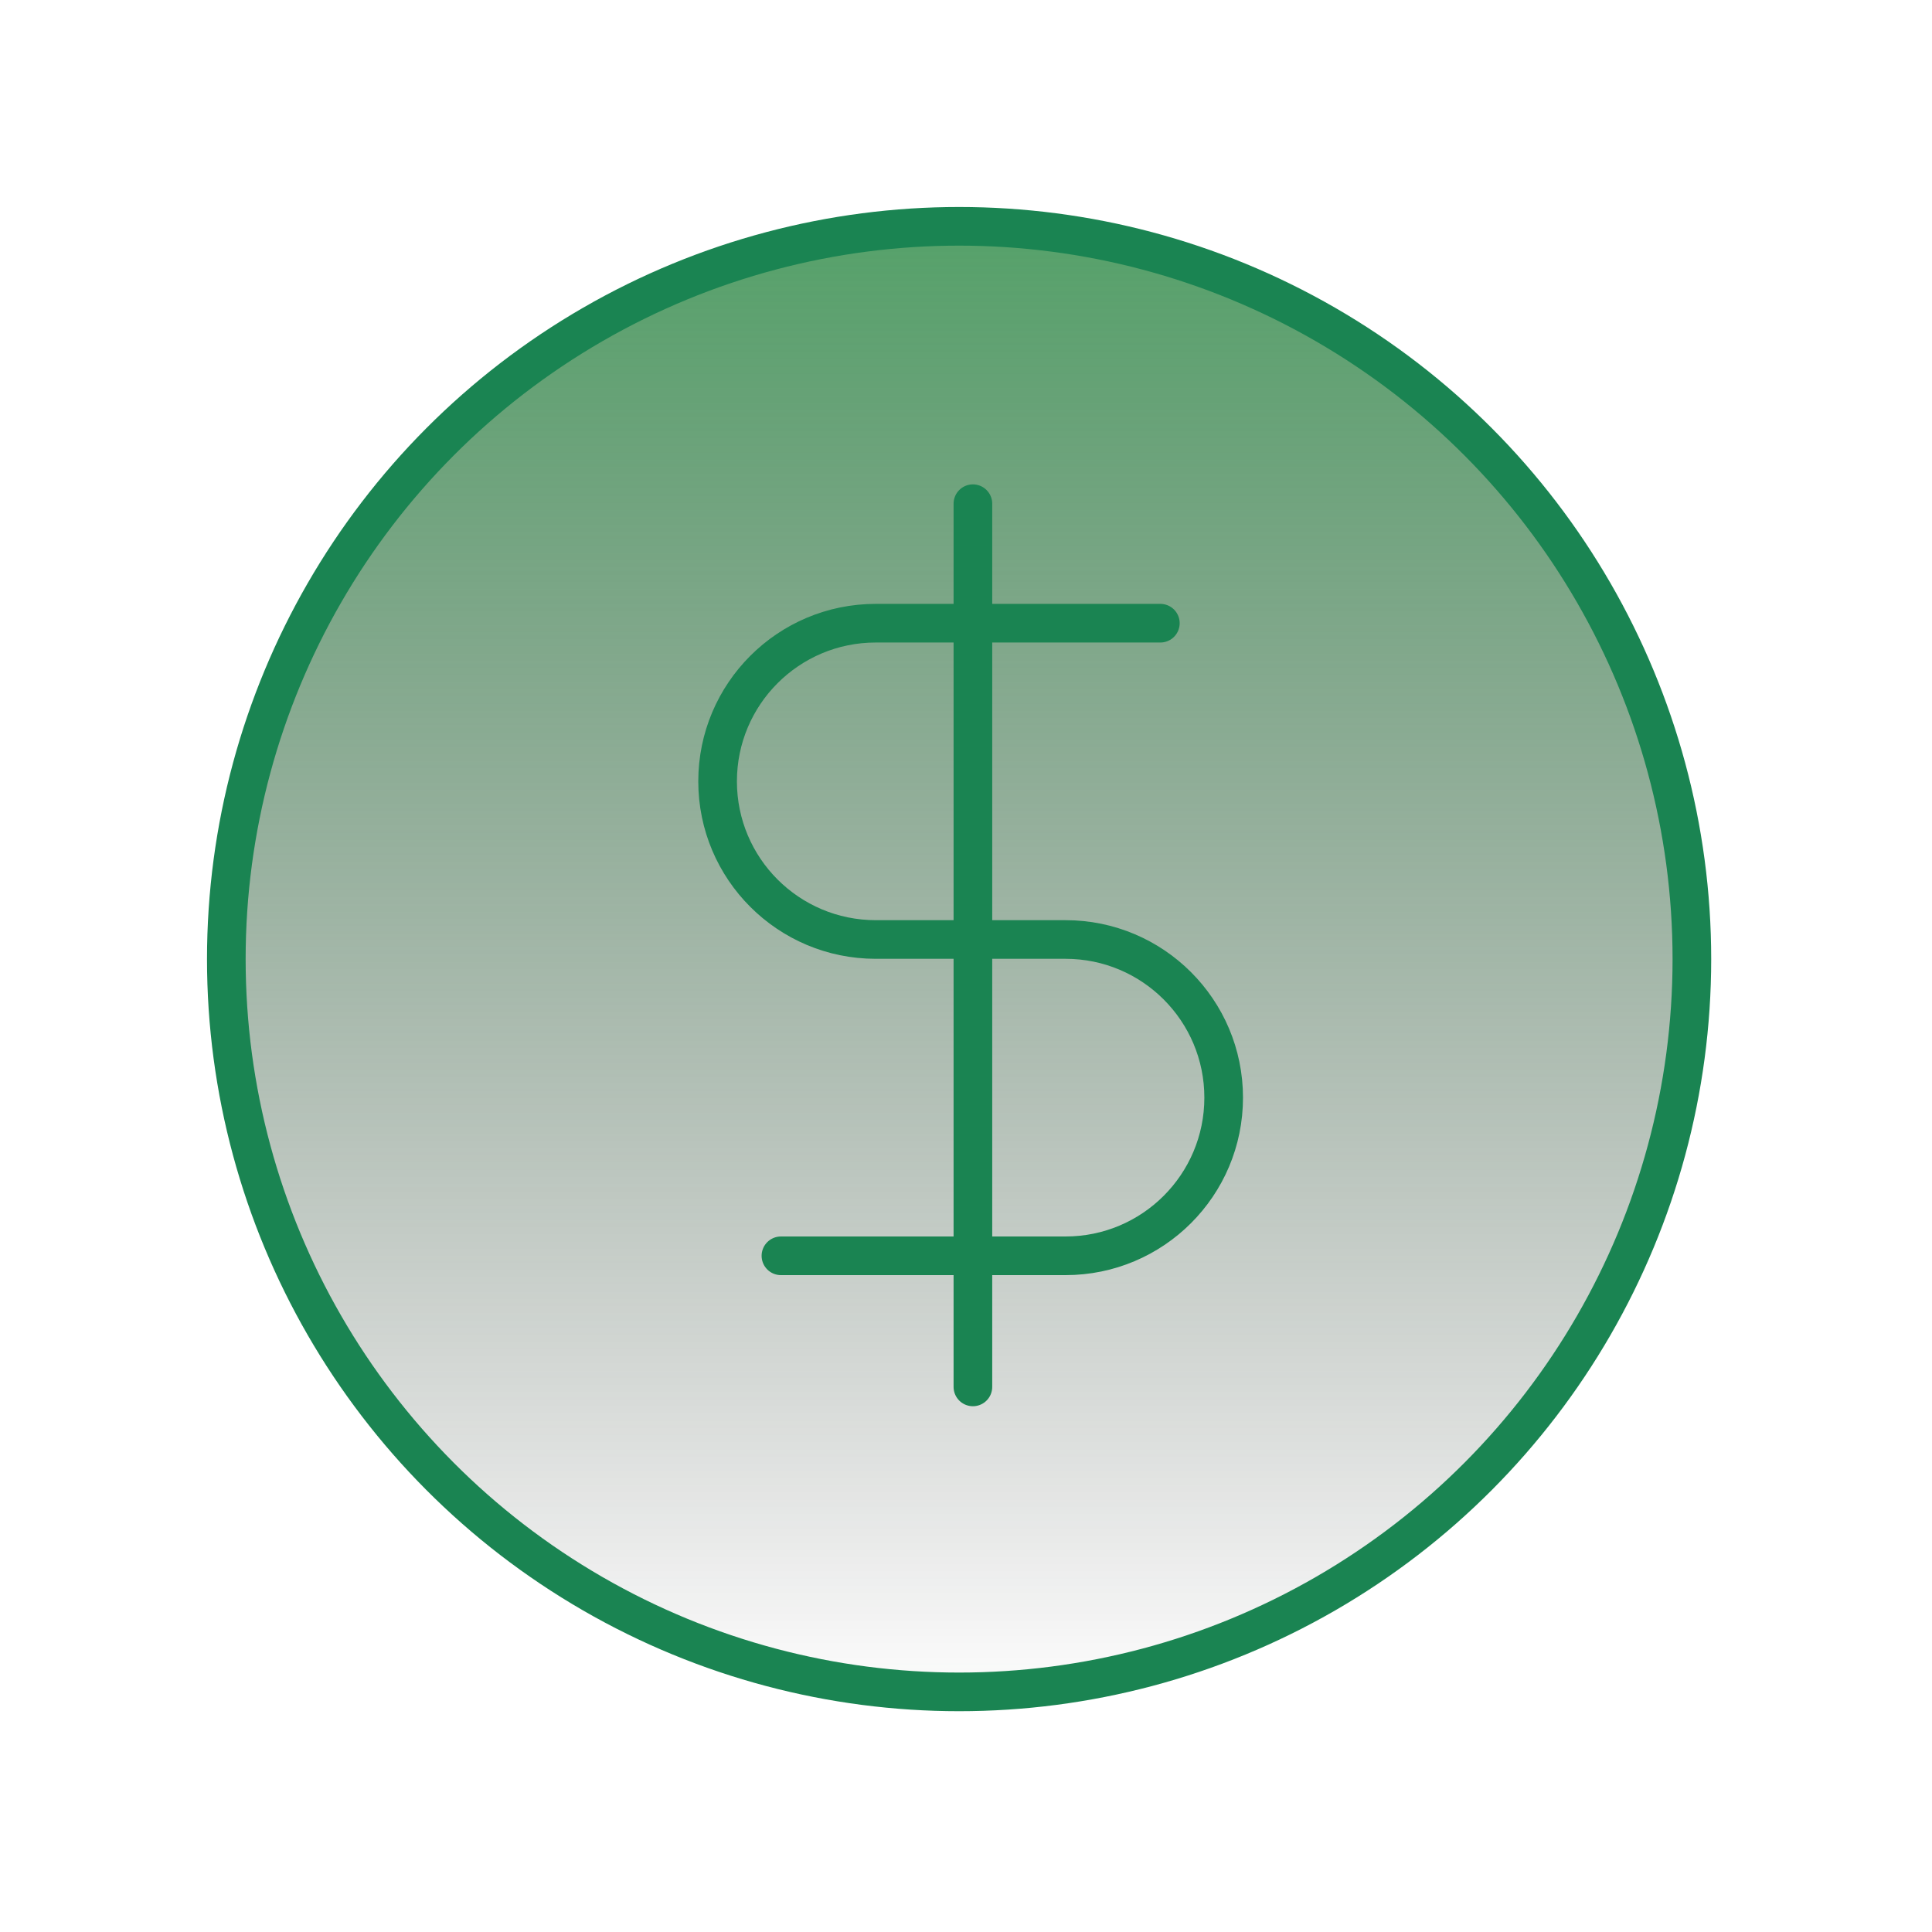 <svg width="140" height="140" viewBox="0 0 140 140" fill="none" xmlns="http://www.w3.org/2000/svg">
<circle cx="69.5" cy="69.5" r="53.1" fill="url(#paint0_linear_1280_20885)" stroke="#1A8452" stroke-width="2.8"/>
<path d="M70.5 36.5L70.5 100.5" stroke="#1A8452" stroke-width="2.8" stroke-linecap="round" stroke-linejoin="round"/>
<path d="M56.589 91H77.212C83.542 91 88.672 85.869 88.672 79.54C88.672 73.21 83.542 68.079 77.212 68.079H63.46C57.131 68.079 52 62.949 52 56.619C52 50.29 57.131 45.159 63.46 45.159H84.084" stroke="#1A8452" stroke-width="2.8" stroke-linecap="round" stroke-linejoin="round"/>
<defs>
<linearGradient id="paint0_linear_1280_20885" x1="69.5" y1="-8.5" x2="69.5" y2="124" gradientUnits="userSpaceOnUse">
<stop stop-color="#34A853"/>
<stop offset="1" stop-color="#121212" stop-opacity="0"/>
</linearGradient>
</defs>
</svg>
